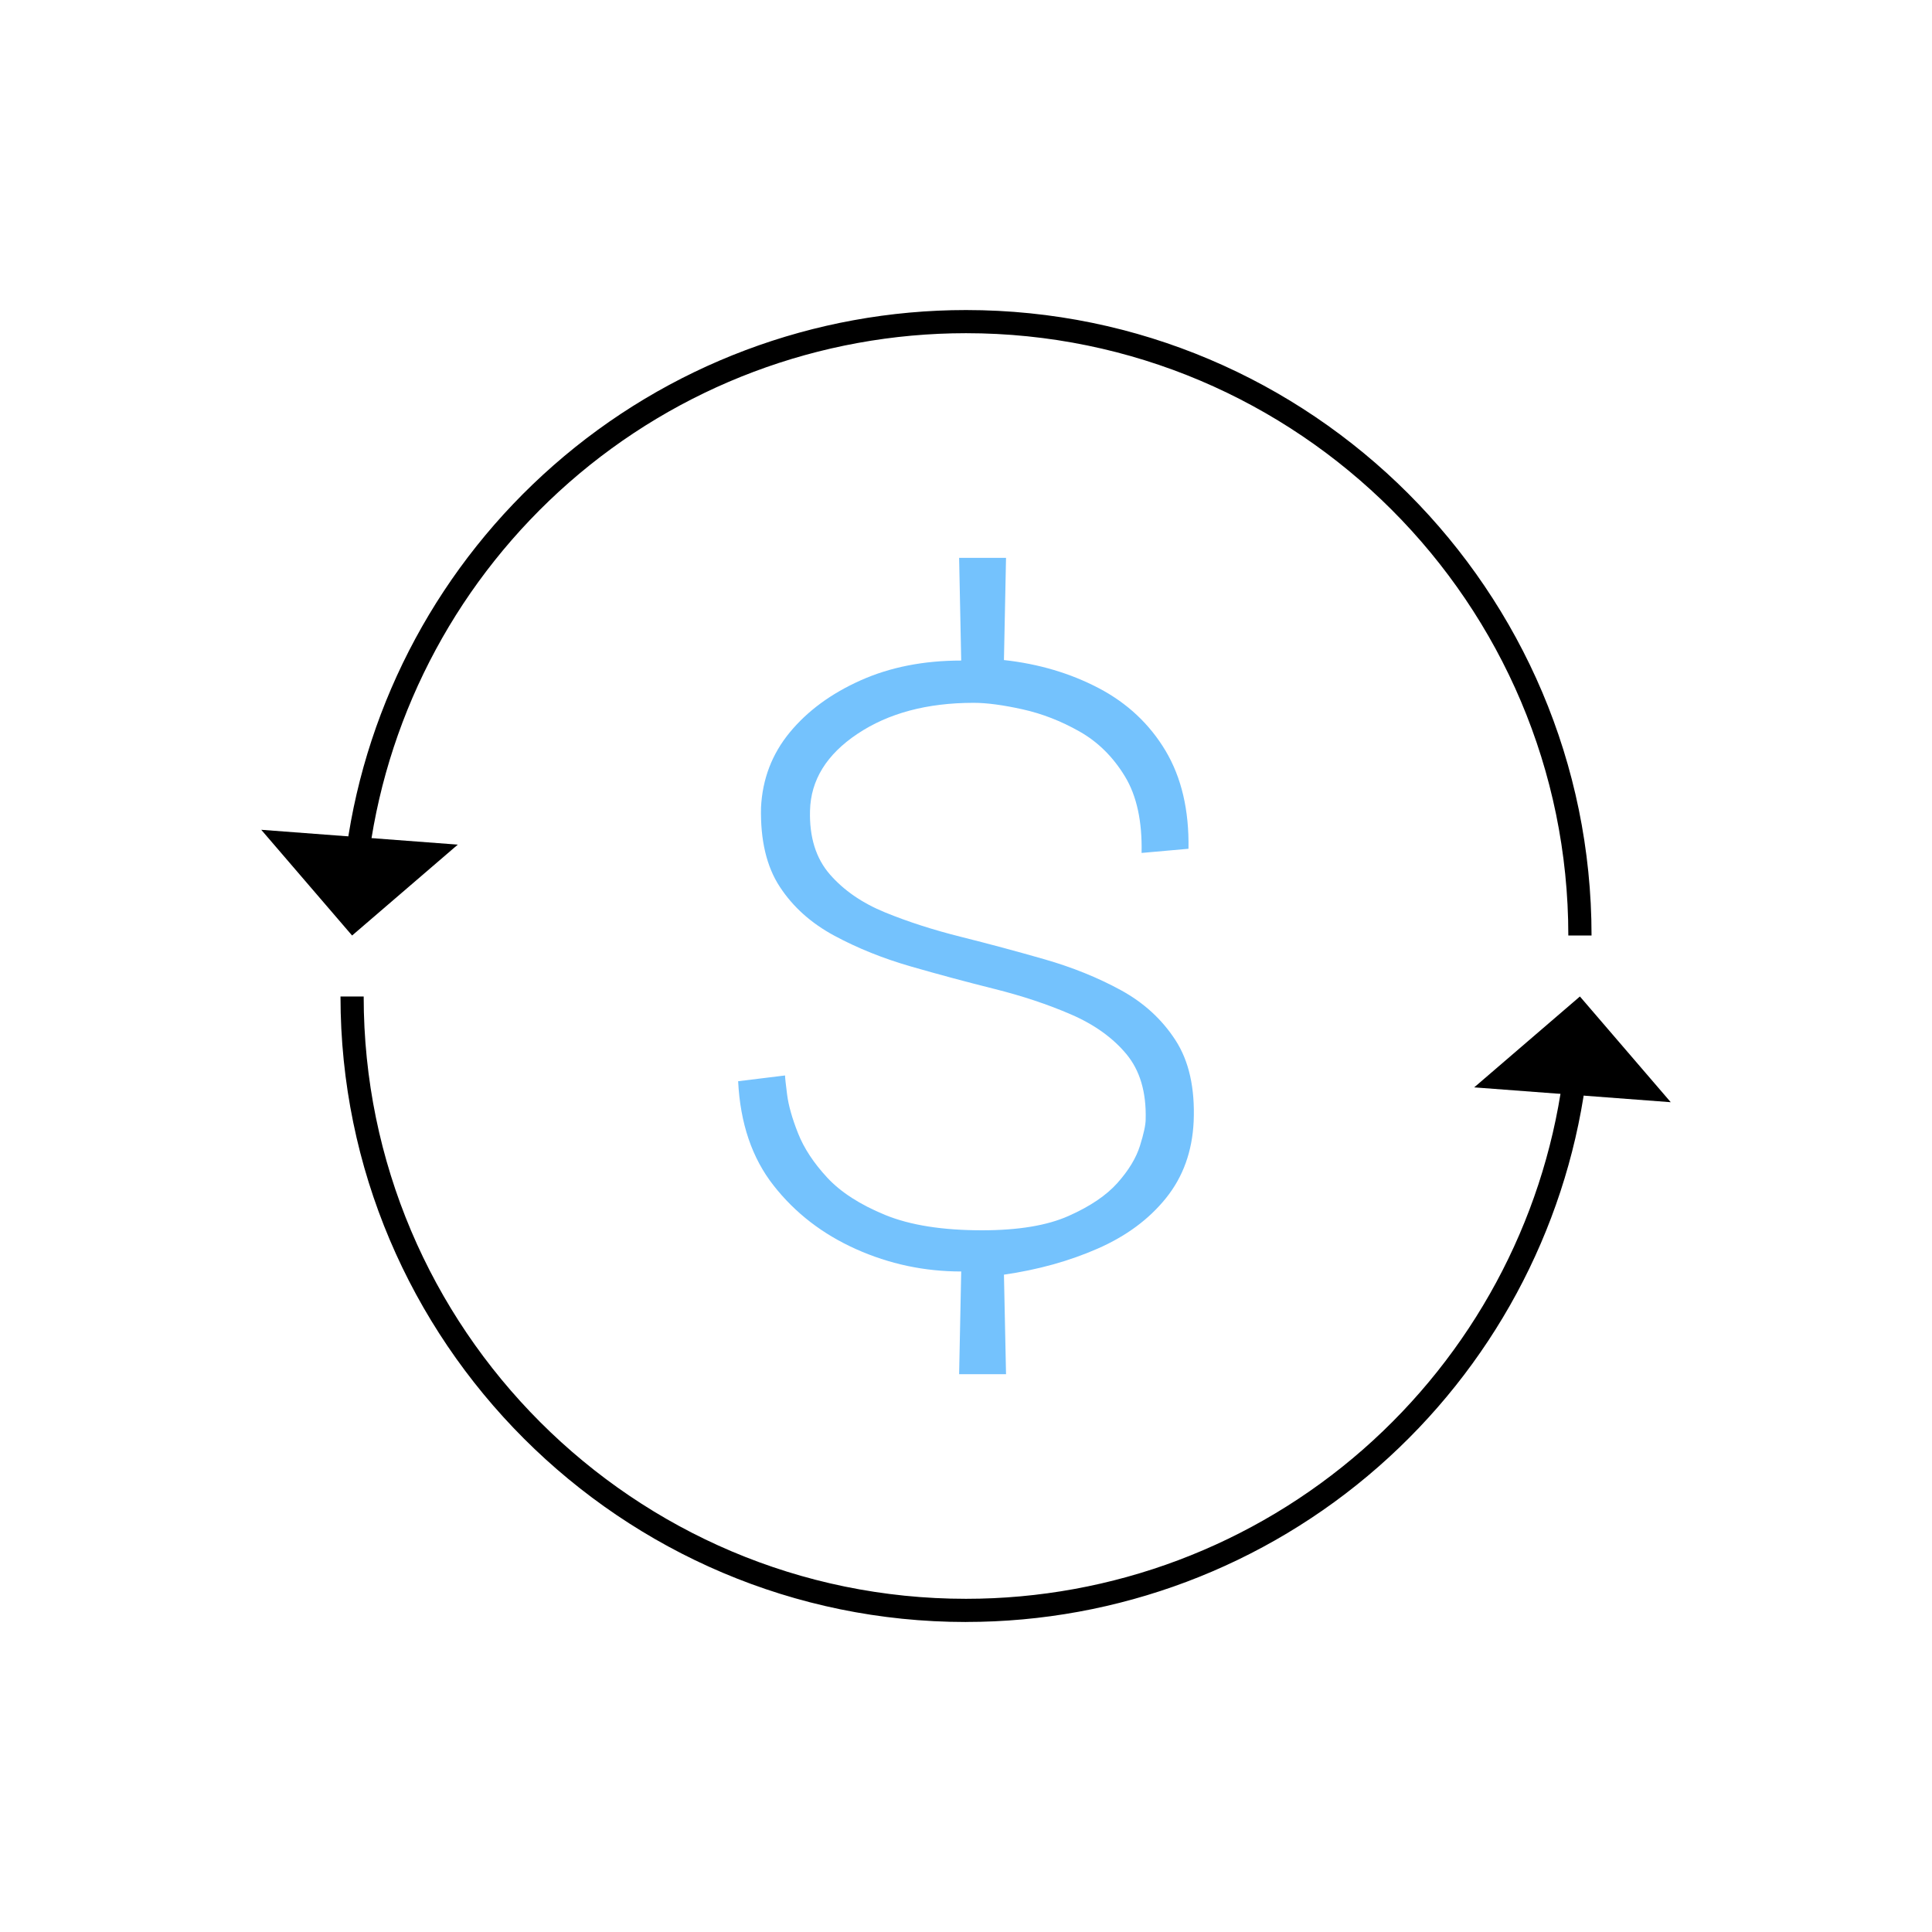 <?xml version="1.0" encoding="UTF-8"?>
<svg id="Layer_1" data-name="Layer 1" xmlns="http://www.w3.org/2000/svg" viewBox="0 0 500 500">
  <defs>
    <style>
      .cls-1 {
        fill: #000;
      }

      .cls-1, .cls-2 {
        stroke-width: 0px;
      }

      .cls-2 {
        fill: #74c2fd;
      }
    </style>
  </defs>
  <path class="cls-2" d="M248.22,355.63l.54-26.57c-9.54,0-18.62-1.93-27.25-5.8-8.63-3.87-15.74-9.35-21.31-16.46-5.58-7.1-8.63-16.09-9.17-26.98l12.14-1.49c0,.54.18,2.21.54,4.99.36,2.79,1.3,6.12,2.83,9.98,1.53,3.87,4.05,7.69,7.55,11.47,3.51,3.78,8.5,6.99,14.97,9.65,6.48,2.66,14.84,3.98,25.09,3.98,9.35,0,16.82-1.23,22.39-3.71,5.57-2.47,9.8-5.33,12.68-8.57,2.88-3.24,4.81-6.43,5.8-9.58.99-3.15,1.48-5.44,1.48-6.88.18-7.02-1.48-12.63-4.99-16.86-3.51-4.22-8.28-7.64-14.3-10.25-6.03-2.61-12.64-4.81-19.83-6.61-7.2-1.8-14.39-3.73-21.58-5.8-7.2-2.07-13.81-4.72-19.83-7.96-6.03-3.24-10.75-7.46-14.16-12.68-3.42-5.21-5.04-12.05-4.86-20.5.36-7.37,2.83-13.85,7.42-19.43,4.59-5.57,10.7-10.07,18.35-13.49,7.64-3.42,16.32-5.13,26.04-5.13l-.54-26.58h12.14l-.54,26.45c8.99.99,17.17,3.41,24.55,7.28,7.37,3.87,13.13,9.27,17.27,16.19,4.13,6.93,6.11,15.38,5.94,25.37l-12.14,1.08c.18-8.19-1.26-14.8-4.32-19.83-3.06-5.03-6.97-8.9-11.74-11.6-4.77-2.7-9.67-4.61-14.71-5.73-5.04-1.12-9.27-1.69-12.68-1.69-12.05,0-22.08,2.68-30.08,8.03-8.01,5.35-12.1,11.99-12.28,19.9-.18,6.84,1.53,12.32,5.13,16.46,3.6,4.14,8.36,7.42,14.3,9.85,5.94,2.43,12.5,4.54,19.7,6.34,7.19,1.8,14.39,3.74,21.58,5.8,7.19,2.07,13.76,4.72,19.7,7.96,5.94,3.24,10.66,7.55,14.16,12.95,3.51,5.4,5.08,12.41,4.72,21.04-.36,7.74-2.74,14.35-7.15,19.83-4.41,5.49-10.3,9.85-17.67,13.08-7.38,3.24-15.47,5.48-24.28,6.75l.54,25.76h-12.14Z"/>
  <g>
    <path class="cls-1" d="M250,419.77c-89.26,0-161.88-72.62-161.88-161.88h6c0,85.95,69.92,155.88,155.88,155.88,37.86,0,74.36-13.74,102.78-38.68,28.16-24.72,46.49-58.66,51.61-95.57l5.94.82c-5.32,38.34-24.35,73.59-53.6,99.25-29.51,25.9-67.42,40.17-106.74,40.17Z"/>
    <path class="cls-1" d="M411.88,242.11h-6c0-85.95-69.92-155.88-155.88-155.88-37.86,0-74.36,13.74-102.78,38.68-28.16,24.72-46.49,58.66-51.61,95.57l-5.94-.82c5.32-38.34,24.35-73.59,53.6-99.25,29.51-25.9,67.42-40.17,106.74-40.17,89.26,0,161.88,72.62,161.88,161.88Z"/>
  </g>
  <g>
    <polygon class="cls-1" points="432.39 285.25 381.52 281.41 408.88 257.89 432.39 285.25"/>
    <polygon class="cls-1" points="67.61 214.75 118.48 218.59 91.12 242.11 67.61 214.75"/>
  </g>
</svg>